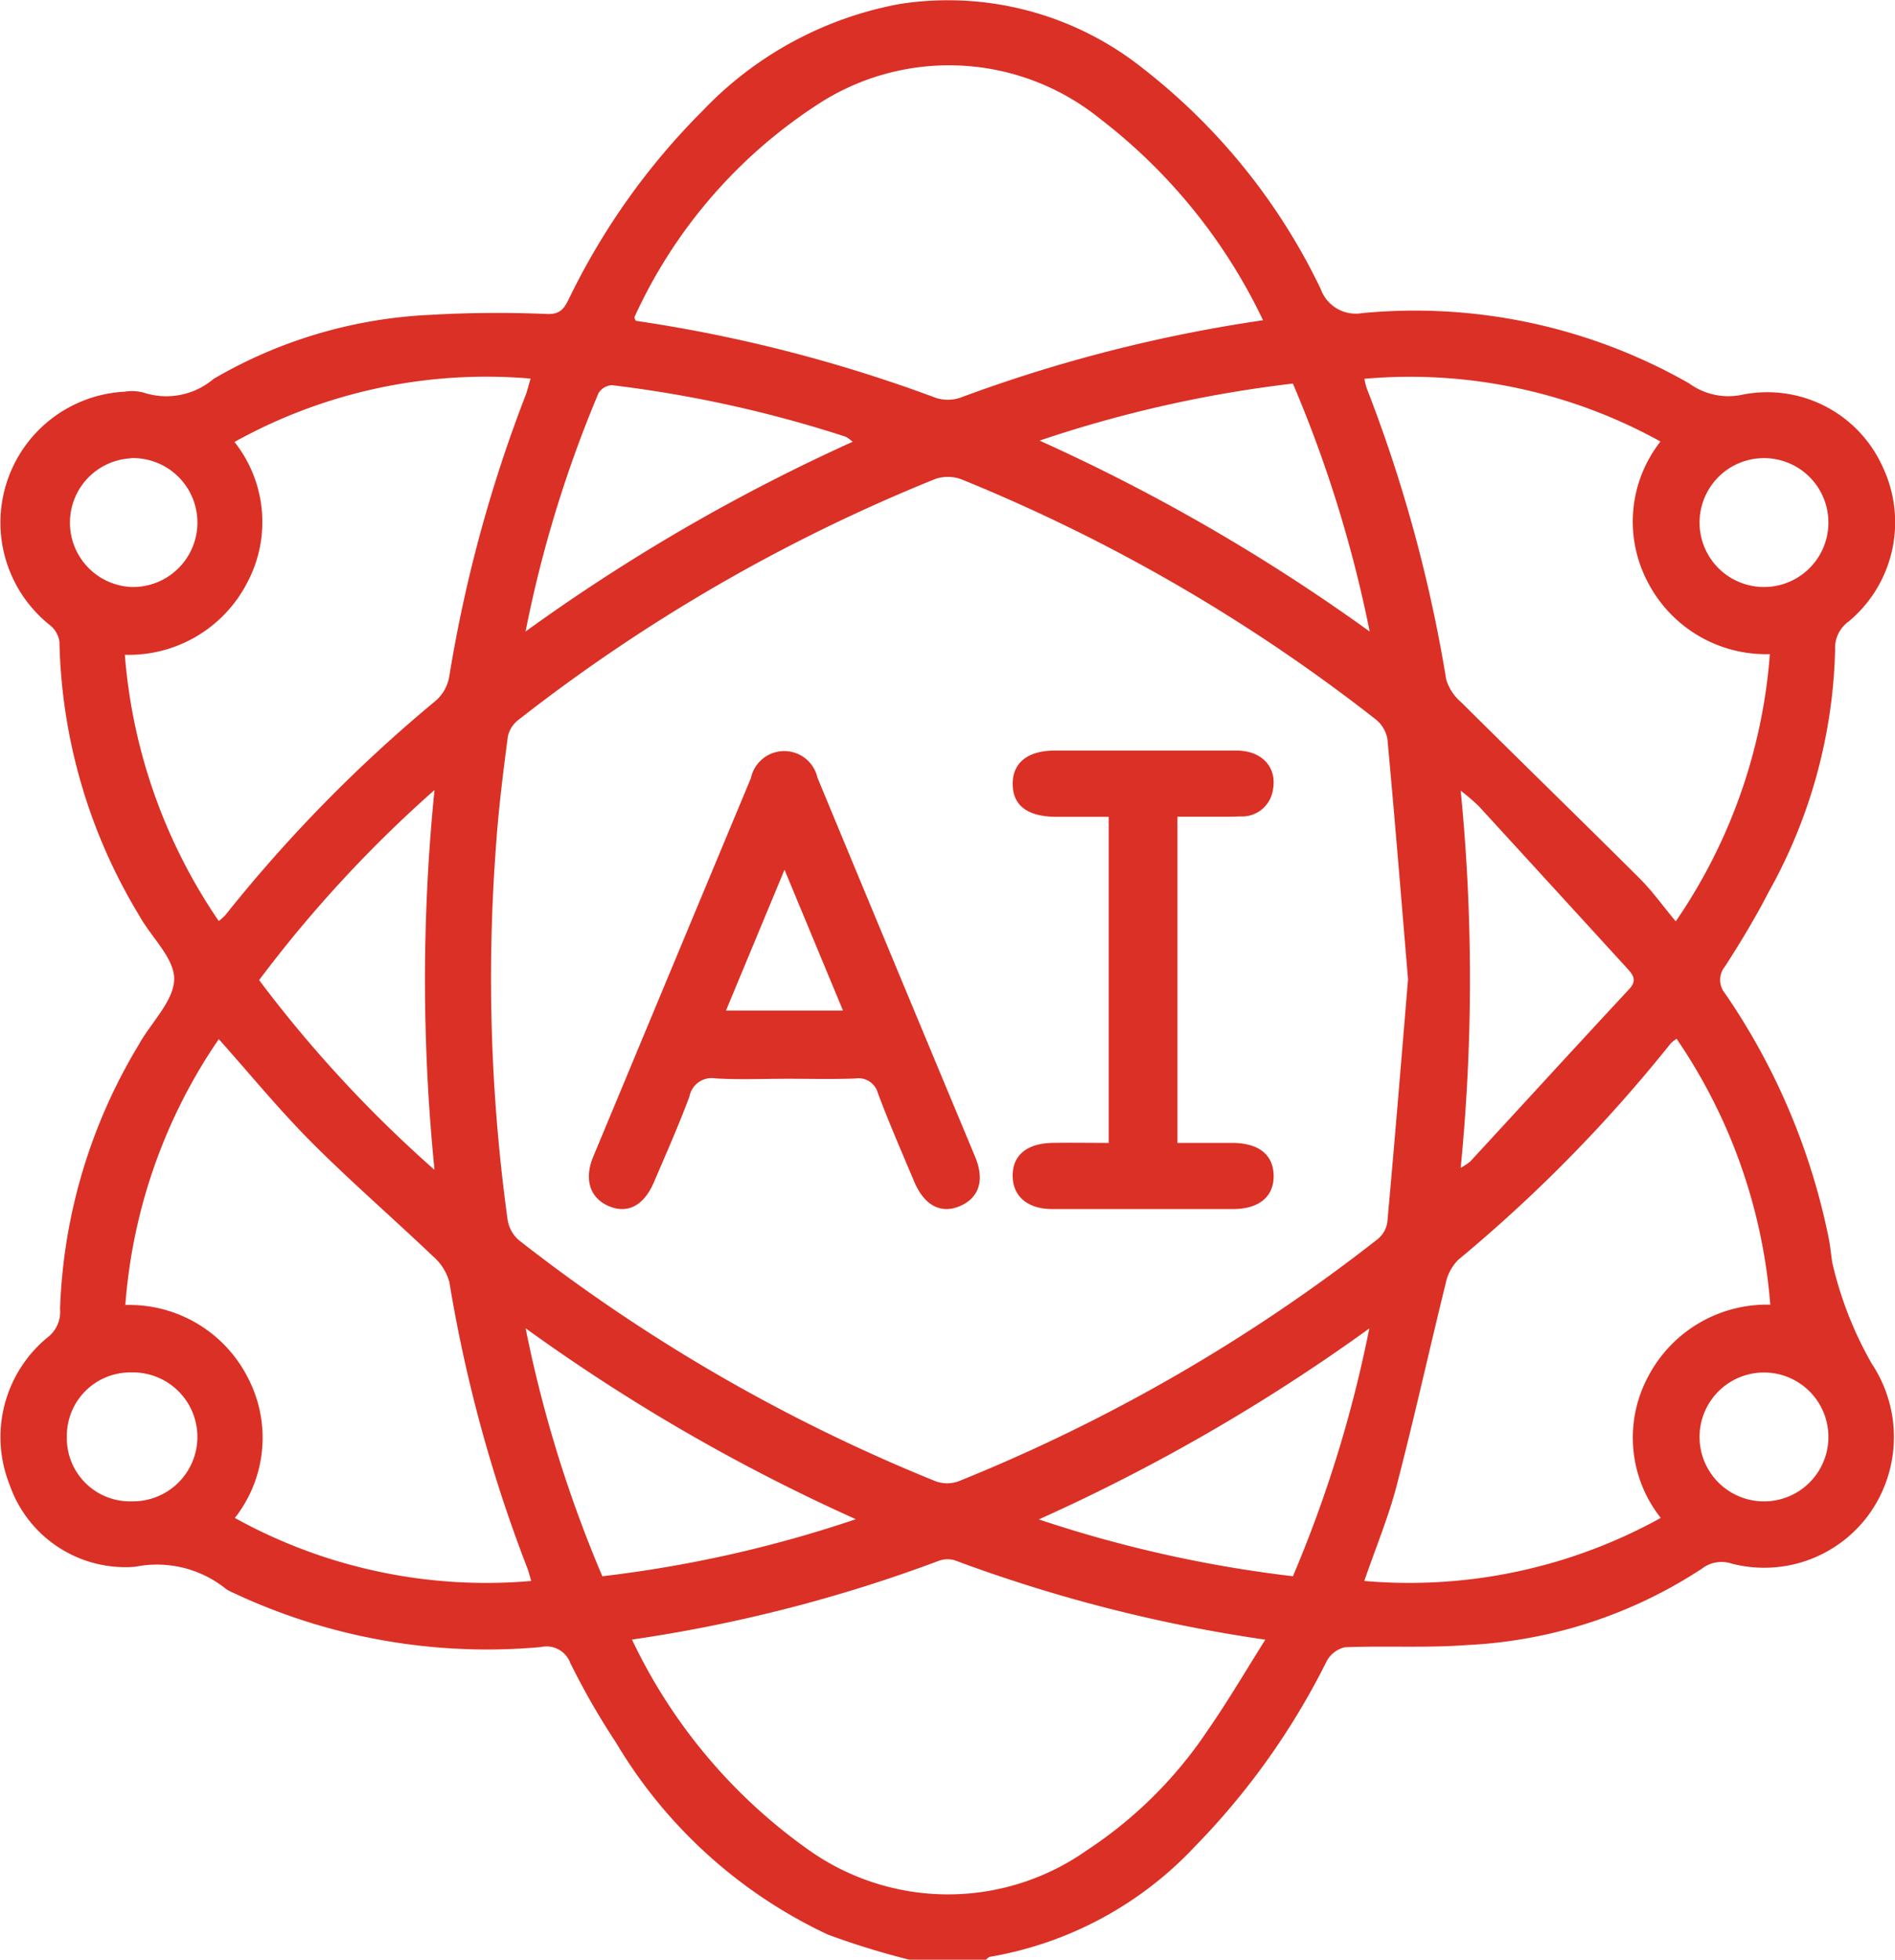 <?xml version="1.0" encoding="UTF-8"?> <svg xmlns="http://www.w3.org/2000/svg" xmlns:xlink="http://www.w3.org/1999/xlink" id="Group_93396" data-name="Group 93396" width="37.781" height="39.06" viewBox="0 0 37.781 39.06"><defs><clipPath id="clip-path"><rect id="Rectangle_37165" data-name="Rectangle 37165" width="37.781" height="39.06" fill="#db3025"></rect></clipPath></defs><g id="Group_93395" data-name="Group 93395" clip-path="url(#clip-path)"><path id="Path_67714" data-name="Path 67714" d="M18.13,39.06a15.908,15.908,0,0,1-1.622-.5A9.7,9.7,0,0,1,12.28,34.73a14.553,14.553,0,0,1-.909-1.583.506.506,0,0,0-.586-.319A11.894,11.894,0,0,1,4.636,31.74a.908.908,0,0,1-.133-.072,2.194,2.194,0,0,0-1.809-.44A2.442,2.442,0,0,1,.194,29.6a2.572,2.572,0,0,1,.741-2.933.643.643,0,0,0,.262-.575,10.881,10.881,0,0,1,1.567-5.265c.243-.443.7-.871.709-1.31.005-.421-.463-.841-.7-1.274a10.95,10.95,0,0,1-1.588-5.453.514.514,0,0,0-.19-.33A2.612,2.612,0,0,1,2.487,7.807a.913.913,0,0,1,.378.019,1.455,1.455,0,0,0,1.393-.274A9.406,9.406,0,0,1,8.595,6.275a23.02,23.02,0,0,1,2.322-.016c.251.007.329-.111.419-.289a13.819,13.819,0,0,1,2.68-3.77A7.23,7.23,0,0,1,17.936.08,6.24,6.24,0,0,1,22.8,1.374a12.311,12.311,0,0,1,3.53,4.383.743.743,0,0,0,.827.484,11.042,11.042,0,0,1,6.519,1.4,1.327,1.327,0,0,0,1.077.223,2.522,2.522,0,0,1,2.785,1.448,2.573,2.573,0,0,1-.678,3.073.649.649,0,0,0-.273.571,10.376,10.376,0,0,1-1.329,4.83c-.261.506-.559,1-.866,1.476a.421.421,0,0,0,0,.538,13.24,13.24,0,0,1,2.073,4.908c.027.149.042.3.064.452a7.361,7.361,0,0,0,.791,2.024,2.638,2.638,0,0,1-.017,2.941,2.581,2.581,0,0,1-2.777,1.04.642.642,0,0,0-.594.1,9.334,9.334,0,0,1-4.685,1.523c-.808.061-1.624.012-2.435.044a.557.557,0,0,0-.365.284,14.559,14.559,0,0,1-2.617,3.68A7.279,7.279,0,0,1,19.748,39c-.033,0-.062.038-.092.059Zm9.943-19.532c-.136-1.618-.264-3.211-.412-4.8a.65.65,0,0,0-.237-.393,34.416,34.416,0,0,0-8.24-4.775.779.779,0,0,0-.533-.015,34.329,34.329,0,0,0-8.311,4.8.574.574,0,0,0-.214.328c-.092.7-.182,1.411-.232,2.119a35.23,35.23,0,0,0,.227,7.526.679.679,0,0,0,.223.4,34.391,34.391,0,0,0,8.308,4.805.676.676,0,0,0,.462,0,34.381,34.381,0,0,0,8.345-4.819.545.545,0,0,0,.2-.336c.147-1.617.279-3.236.413-4.843M25.182,6.384a11.047,11.047,0,0,0-3.249-4.016A4.788,4.788,0,0,0,16.4,2.019a9.984,9.984,0,0,0-3.75,4.3c-.007.014.014.044.025.075A29.361,29.361,0,0,1,18.658,7.93a.776.776,0,0,0,.5-.008,29.571,29.571,0,0,1,6.023-1.539M12.6,32.679a10.794,10.794,0,0,0,3.524,4.194,4.8,4.8,0,0,0,5.542.008,8.508,8.508,0,0,0,2.417-2.4c.394-.567.744-1.165,1.144-1.8A30.029,30.029,0,0,1,19.038,31.1a.5.5,0,0,0-.322.01A29.58,29.58,0,0,1,12.6,32.679m-2.008-1.165c-.034-.112-.05-.184-.076-.252a28.746,28.746,0,0,1-1.557-5.708,1.049,1.049,0,0,0-.331-.519c-.8-.762-1.636-1.485-2.415-2.266-.643-.645-1.222-1.353-1.851-2.058a10.782,10.782,0,0,0-1.863,5.3,2.648,2.648,0,0,1,2.434,1.432,2.583,2.583,0,0,1-.251,2.812,10.349,10.349,0,0,0,5.909,1.256m16.611,0a10.357,10.357,0,0,0,5.909-1.257,2.576,2.576,0,0,1-.251-2.818,2.672,2.672,0,0,1,2.434-1.432,10.867,10.867,0,0,0-1.868-5.3.872.872,0,0,0-.116.092,29.559,29.559,0,0,1-4.237,4.314.94.94,0,0,0-.253.482c-.331,1.339-.627,2.686-.975,4.021-.165.631-.418,1.24-.644,1.894m0-23.965a1.654,1.654,0,0,0,.042.182,28.855,28.855,0,0,1,1.59,5.818.961.961,0,0,0,.3.456c1.179,1.171,2.37,2.329,3.547,3.5.258.256.471.557.73.866a10.839,10.839,0,0,0,1.876-5.326,2.654,2.654,0,0,1-2.435-1.437A2.584,2.584,0,0,1,33.105,8.8,10.317,10.317,0,0,0,27.2,7.55M4.362,18.358a1.239,1.239,0,0,0,.13-.117A29.022,29.022,0,0,1,8.7,13.956a.834.834,0,0,0,.258-.477,27.894,27.894,0,0,1,1.521-5.6c.038-.1.059-.2.1-.333A10.329,10.329,0,0,0,4.675,8.809a2.57,2.57,0,0,1,.256,2.8,2.656,2.656,0,0,1-2.442,1.442,10.9,10.9,0,0,0,1.872,5.306m6.116-5.769A37.42,37.42,0,0,1,17,8.805a.819.819,0,0,0-.139-.1A24.474,24.474,0,0,0,12.2,7.677a.335.335,0,0,0-.268.161,24.379,24.379,0,0,0-1.454,4.75m1.531,18.829a24.758,24.758,0,0,0,5.054-1.137,37.329,37.329,0,0,1-6.584-3.806,25.361,25.361,0,0,0,1.53,4.943M25.777,7.645a24.806,24.806,0,0,0-5.051,1.137,37.758,37.758,0,0,1,6.582,3.806,25.35,25.35,0,0,0-1.531-4.942m0,23.772A25.25,25.25,0,0,0,27.3,26.478a37.386,37.386,0,0,1-6.589,3.806,25.3,25.3,0,0,0,5.067,1.133m3.347-8.143a1.124,1.124,0,0,0,.188-.124c1.058-1.146,2.112-2.3,3.172-3.439.165-.178.064-.292-.051-.418q-1.476-1.615-2.954-3.228a4.359,4.359,0,0,0-.358-.306,38.288,38.288,0,0,1,0,7.515M5.163,19.531a25.261,25.261,0,0,0,3.5,3.786,37.815,37.815,0,0,1,0-7.571,25.318,25.318,0,0,0-3.494,3.785m30-10.4a1.284,1.284,0,1,0,0,2.569,1.284,1.284,0,1,0,0-2.569m0,20.794a1.284,1.284,0,1,0,0-2.569,1.284,1.284,0,1,0,0,2.569M2.607,9.135A1.284,1.284,0,0,0,2.627,11.7a1.285,1.285,0,1,0-.021-2.569m-1.273,19.5a1.258,1.258,0,0,0,1.293,1.293,1.285,1.285,0,1,0-.02-2.569,1.263,1.263,0,0,0-1.273,1.276" transform="translate(0 0)" fill="#db3025"></path><path id="Path_67715" data-name="Path 67715" d="M21.931,29.527c-.458,0-.916.02-1.372-.008a.451.451,0,0,0-.52.36c-.217.581-.469,1.15-.714,1.721-.2.457-.52.622-.891.466s-.505-.526-.313-.988q1.57-3.772,3.143-7.544a.679.679,0,0,1,1.327-.008q1.566,3.776,3.14,7.548c.2.473.082.827-.3.99s-.712-.013-.913-.492c-.246-.583-.5-1.166-.722-1.758a.4.4,0,0,0-.452-.293c-.469.017-.94.005-1.41.005m0-4.166-1.167,2.807H23.1l-1.166-2.807" transform="translate(-6.293 -8.025)" fill="#db3025"></path><path id="Path_67716" data-name="Path 67716" d="M34.3,24.3v6.5c.381,0,.747,0,1.112,0,.521.008.8.242.806.654s-.29.663-.8.664q-1.809,0-3.62,0c-.479,0-.773-.249-.783-.644-.011-.417.271-.663.786-.674.366-.007.732,0,1.128,0V24.3c-.364,0-.715,0-1.067,0-.557-.007-.845-.23-.847-.653s.3-.666.837-.667c1.206,0,2.413,0,3.62,0,.518,0,.82.335.73.791a.621.621,0,0,1-.654.521c-.2.01-.406.005-.609.006H34.3" transform="translate(-10.825 -8.02)" fill="#db3025"></path></g></svg> 